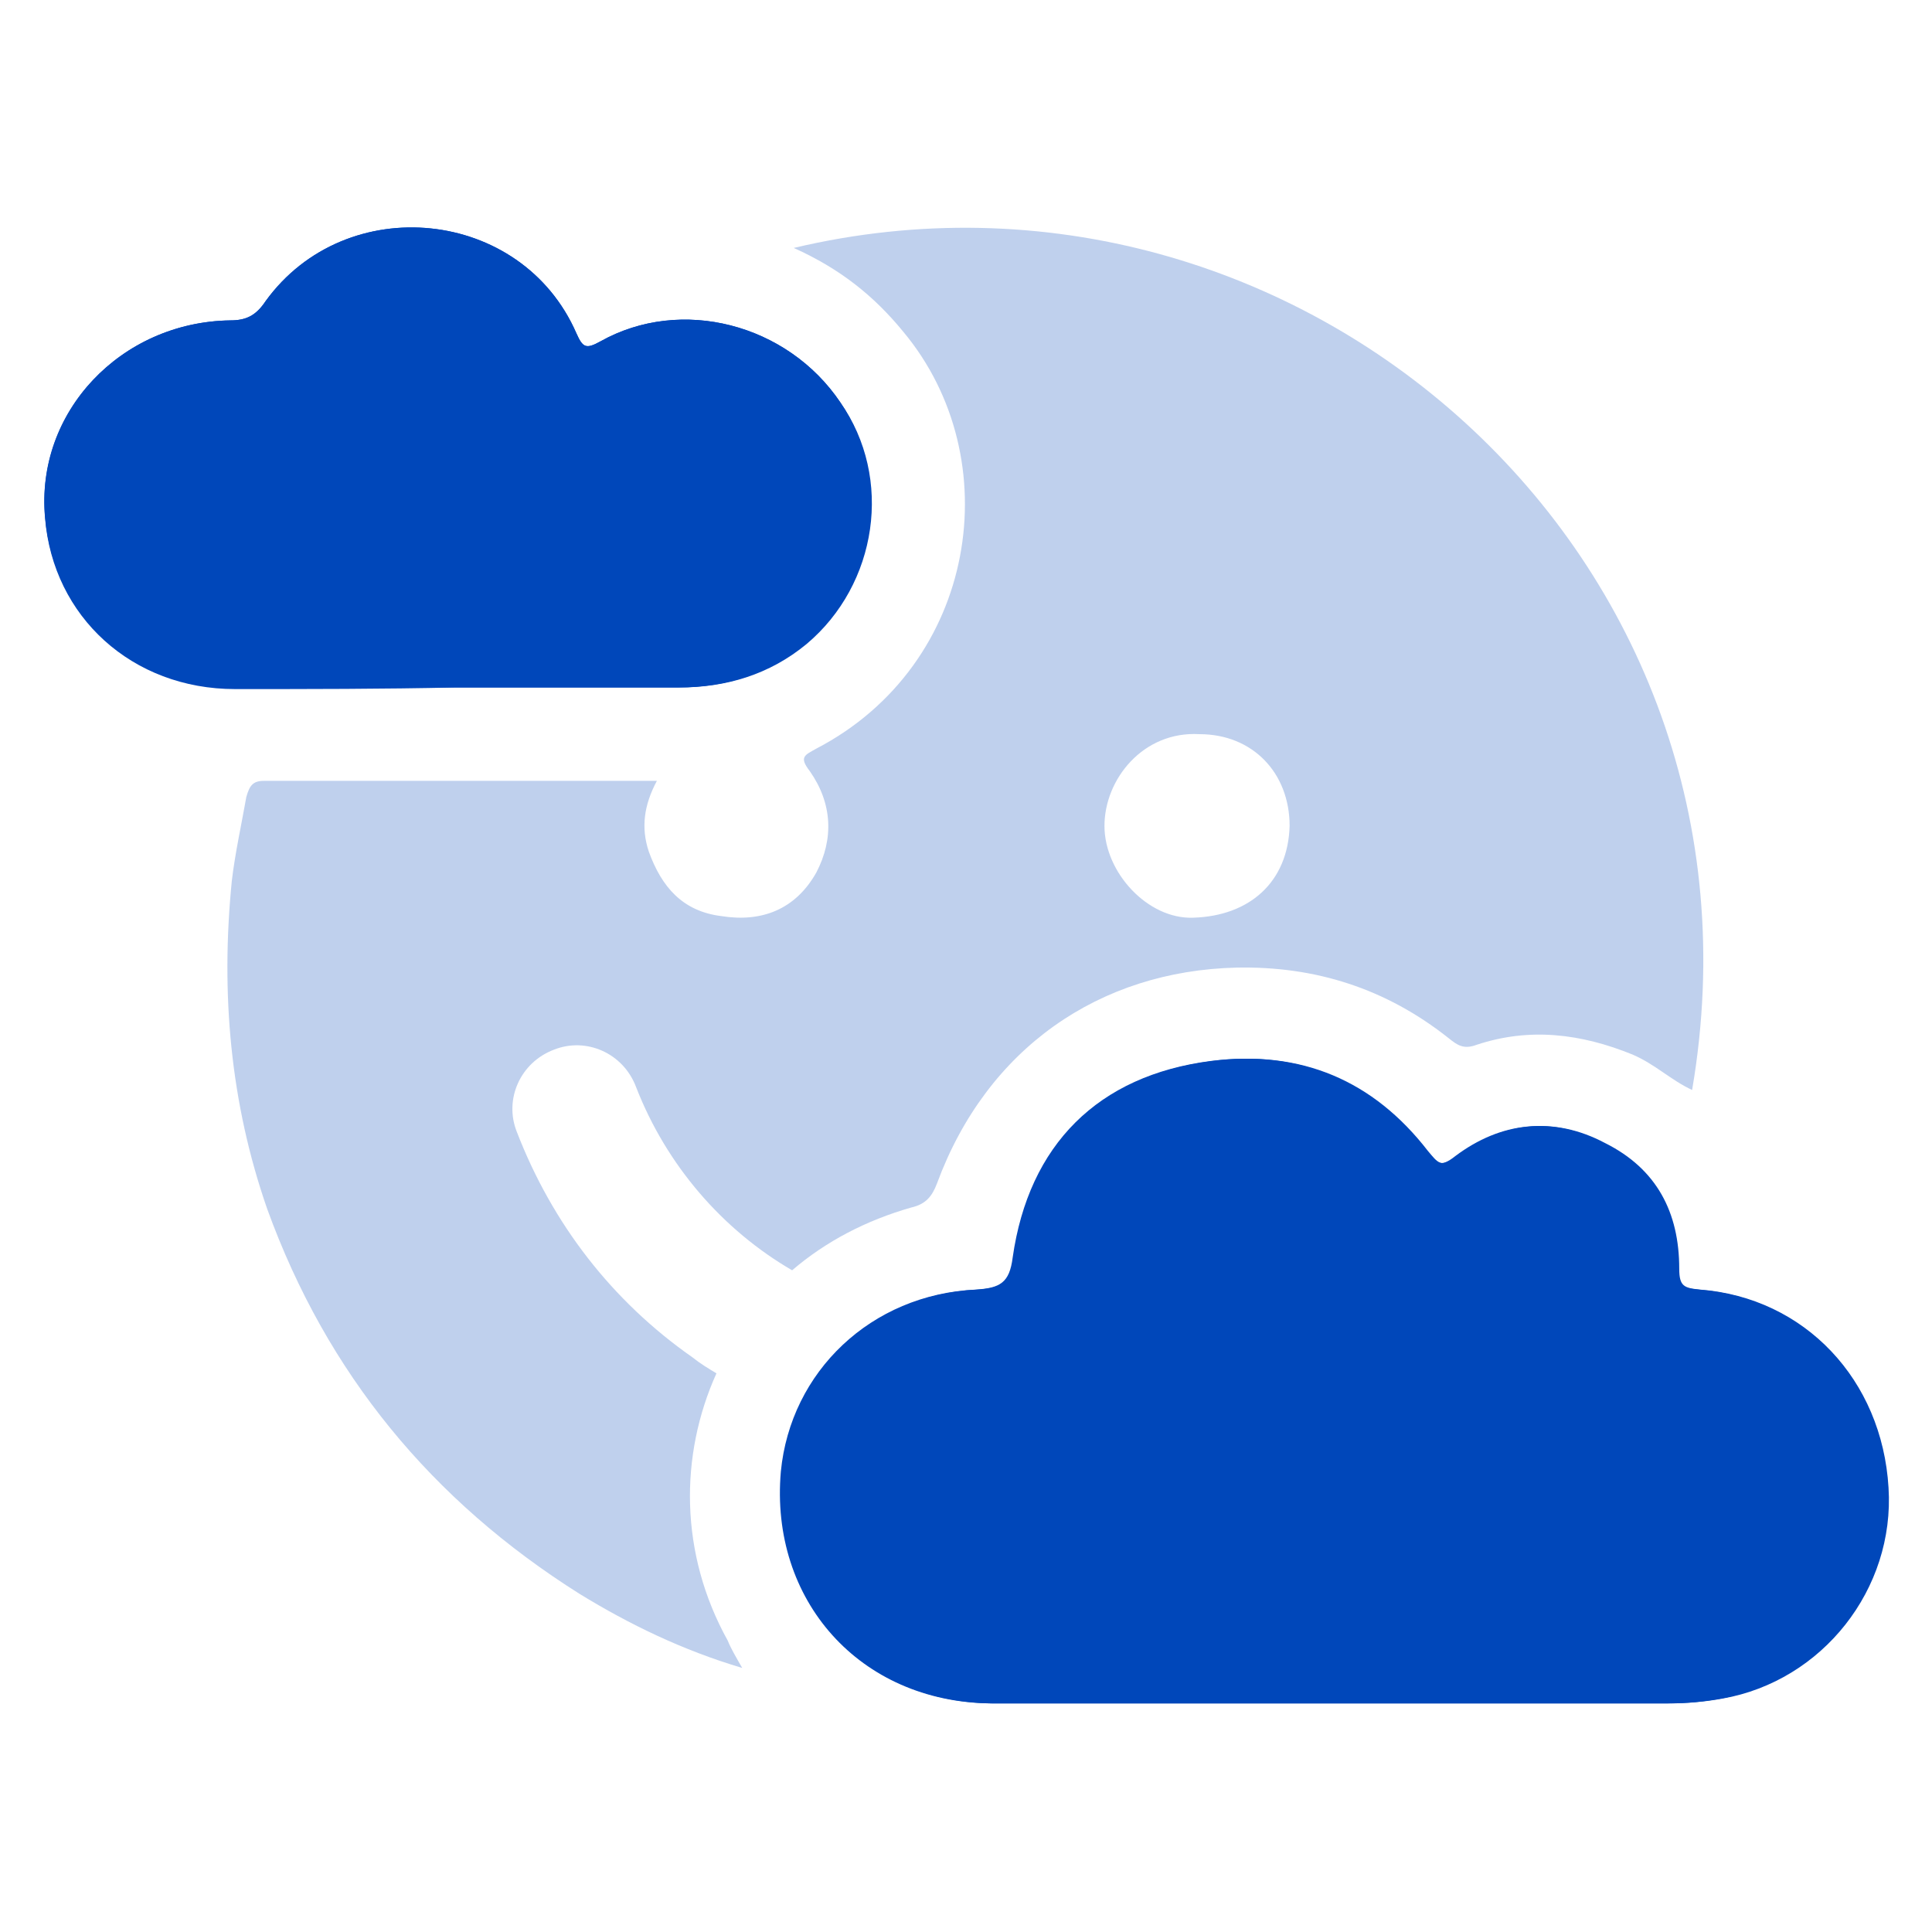 <?xml version="1.0" encoding="utf-8"?>
<!-- Generator: Adobe Illustrator 24.0.1, SVG Export Plug-In . SVG Version: 6.00 Build 0)  -->
<svg version="1.1" id="Layer_1" xmlns="http://www.w3.org/2000/svg" xmlns:xlink="http://www.w3.org/1999/xlink" x="0px" y="0px"
	 viewBox="0 0 120 120" style="enable-background:new 0 0 120 120;" xml:space="preserve">
<style type="text/css">
	.st0{opacity:0.25;fill:#0047BA;}
	.st1{fill:#0047BA;}
</style>
<g>
	<path class="st0" d="M49.3,15.4c2.9,1.3,5,3,6.8,5.2c6.6,7.9,4.6,20.7-5.4,25.9c-0.7,0.4-1.1,0.5-0.4,1.4c1.4,2,1.5,4.2,0.4,6.3
		c-1.3,2.3-3.4,3.1-5.9,2.7c-2.4-0.3-3.7-1.8-4.5-4c-0.5-1.5-0.3-2.9,0.5-4.4c-8.2,0-16.3,0-24.4,0c-0.7,0-0.9,0.3-1.1,1
		c-0.3,1.7-0.7,3.5-0.9,5.2c-0.7,7-0.1,13.8,2.2,20.4C20.3,85.3,26.8,93.2,36,99c3.1,1.9,6.4,3.5,10.1,4.6c-0.4-0.7-0.7-1.2-0.9-1.7
		c-3-5.4-3-11.5-0.7-16.6c-0.5-0.3-1-0.6-1.5-1c-5-3.5-8.7-8.3-10.9-14c-0.8-2,0.2-4.3,2.3-5.1c2-0.8,4.3,0.2,5.1,2.3
		c1.9,4.9,5.4,8.9,9.7,11.4c2.1-1.8,4.6-3.1,7.4-3.9c0.9-0.2,1.3-0.7,1.6-1.5c3.1-8.4,10.1-13.2,18.6-13.4c4.9-0.1,9.3,1.3,13.2,4.4
		c0.5,0.4,0.9,0.7,1.7,0.4c3.3-1.1,6.5-0.7,9.7,0.6c1.4,0.6,2.4,1.6,3.7,2.2C110.8,34.4,80.5,8,49.3,15.4z M74.1,57
		c-2.8,0.1-5.5-2.8-5.5-5.7c0-2.9,2.4-5.9,5.9-5.7c3.3,0,5.6,2.4,5.6,5.7C80,54.8,77.6,56.9,74.1,57z"/>
	<path class="st1" d="M14.6,42.8c-6.4,0-11.3-4.5-11.8-10.6C2.2,25.6,7.5,20,14.3,19.9c1,0,1.6-0.3,2.2-1.2c5-6.9,15.9-5.8,19.3,2
		c0.4,0.9,0.6,1,1.5,0.5c5-2.8,11.6-1.1,14.9,3.8c3.2,4.7,2.2,11.3-2.2,15c-2.3,1.9-5,2.7-7.9,2.7c-4.6,0-9.2,0-13.8,0
		C23.8,42.8,19.2,42.8,14.6,42.8z"/>
	<path class="st1" d="M117.3,92.4c0.4,6.3-4.1,12-10.3,13.1c-1.1,0.2-2.2,0.3-3.3,0.3c-6.9,0-13.8,0-20.8,0c-7.1,0-14.2,0-21.3,0
		c-8.1-0.1-13.7-6.4-13-14.4c0.6-6.2,5.6-11,12.1-11.3c1.5-0.1,2.1-0.4,2.3-2c1-7,5.3-11.3,12.3-12.2c5.5-0.7,10,1.2,13.4,5.6
		c0.6,0.7,0.8,1.1,1.8,0.3c2.8-2.1,6-2.5,9.2-0.8c3.2,1.6,4.6,4.3,4.6,7.8c0,1.1,0.3,1.2,1.3,1.3C112.1,80.6,116.9,85.7,117.3,92.4z
		"/>
	<path class="st1" d="M106.9,105.5c-1.1,0.2-2.2,0.3-3.3,0.3c-6.9,0-13.8,0-20.8,0c-7.1,0-14.2,0-21.3,0c-8.1-0.1-13.7-6.4-13-14.4
		c0.6-6.2,5.6-11,12.1-11.3c1.5-0.1,2.1-0.4,2.3-2c1-7,5.3-11.3,12.3-12.2c5.5-0.7,10,1.2,13.4,5.6c0.6,0.7,0.8,1.1,1.8,0.3
		c2.8-2.1,6-2.5,9.2-0.8c3.2,1.6,4.6,4.3,4.6,7.8c0,1.1,0.3,1.2,1.3,1.3c6.5,0.5,11.3,5.6,11.7,12.3
		C117.6,98.7,113.2,104.3,106.9,105.5z"/>
	<path class="st1" d="M50.1,40c-2.3,1.9-5,2.7-7.9,2.7c-4.6,0-9.2,0-13.8,0c-4.6,0-9.2,0-13.8,0c-6.4,0-11.3-4.5-11.8-10.6
		C2.2,25.6,7.5,20,14.3,19.9c1,0,1.6-0.3,2.2-1.2c5-6.9,15.9-5.8,19.3,2c0.4,0.9,0.6,1,1.5,0.5c5-2.8,11.6-1.1,14.9,3.8
		C55.5,29.7,54.5,36.3,50.1,40z"/>
</g>
</svg>
